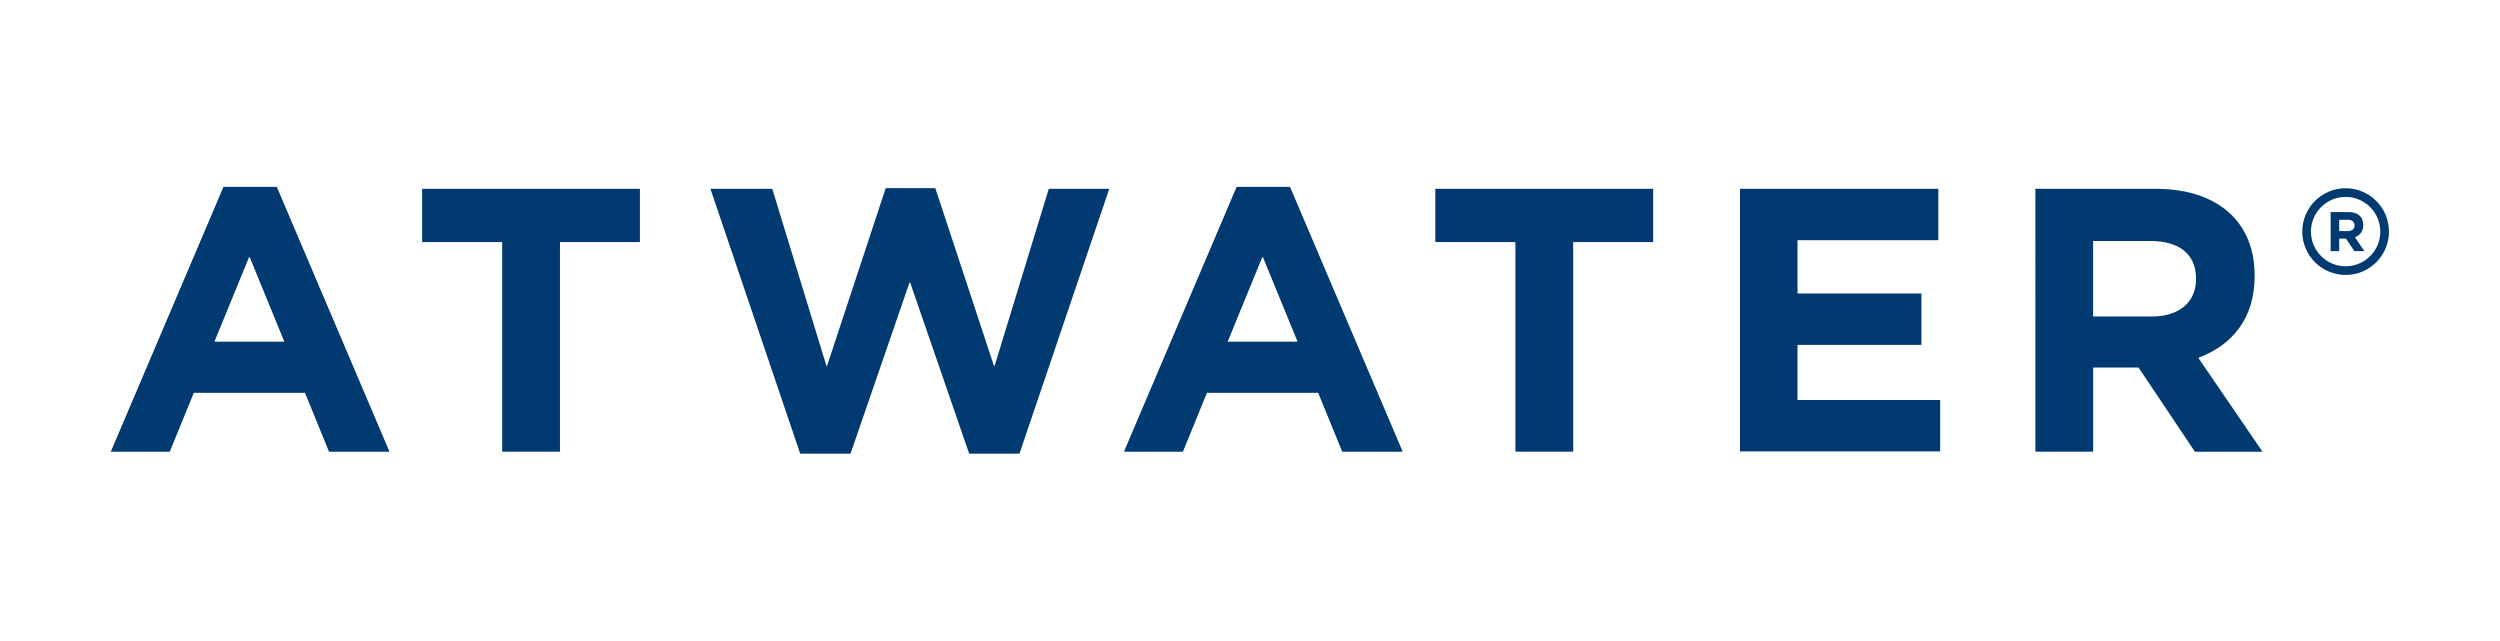 <svg xml:space="preserve" style="enable-background:new 0 0 3668 939.8;" viewBox="0 0 3668 939.8" y="0px" x="0px" xmlns:xlink="http://www.w3.org/1999/xlink" xmlns="http://www.w3.org/2000/svg" id="Layer_1" version="1.1">
<style type="text/css">
	.st0{fill:#003a70;}
</style>
<g>
	<g>
		<path d="M3441.5,403.4c-35.1,0-63.6-28.5-63.6-63.6s28.5-63.6,63.6-63.6c35.1,0,63.6,28.5,63.6,63.6
			S3476.6,403.4,3441.5,403.4z M3441.5,288.9c-28,0-50.9,22.8-50.9,50.9c0,28,22.8,50.9,50.9,50.9c28,0,50.9-22.8,50.9-50.9
			C3492.4,311.8,3469.6,288.9,3441.5,288.9z" class="st0"></path>
	</g>
	<g>
		<path d="M3419.4,311.1h26.3c7.3,0,12.9,2,16.8,5.8c3.3,3.3,4.9,7.6,4.9,13.1v0.2c0,9.3-5,15.1-12.3,17.8l14,20.5
			h-14.8l-12.3-18.4h-9.9v18.4h-12.6V311.1z M3444.9,339c6.2,0,9.7-3.2,9.7-8.1v-0.2c0-5.5-3.7-8.2-9.9-8.2h-12.6V339H3444.9z" class="st0"></path>
	</g>
	<g>
		<g>
			<path d="M328.3,274.2h77.4c0.3,0,0.5,0.2,0.6,0.4l164.8,387.3c0.2,0.4-0.1,0.9-0.6,0.9h-87.3c-0.3,0-0.5-0.2-0.6-0.4
				l-35-85.7c-0.1-0.2-0.3-0.4-0.6-0.4H284.8c-0.3,0-0.5,0.2-0.6,0.4l-35,85.7c-0.1,0.2-0.3,0.4-0.6,0.4h-85.1
				c-0.5,0-0.8-0.5-0.6-0.9l164.8-387.3C327.8,274.4,328,274.2,328.3,274.2z M416.8,500.4l-50.3-122.8c-0.2-0.5-1-0.5-1.2,0
				L315,500.4c-0.2,0.4,0.1,0.9,0.6,0.9h100.6C416.7,501.3,417,500.8,416.8,500.4z" class="st0"></path>
			<path d="M736.1,355.2H619.9c-0.4,0-0.6-0.3-0.6-0.6v-77c0-0.4,0.3-0.6,0.6-0.6h318.4c0.4,0,0.6,0.3,0.6,0.6v77
				c0,0.4-0.3,0.6-0.6,0.6H822.2c-0.4,0-0.6,0.3-0.6,0.6v306.3c0,0.4-0.3,0.6-0.6,0.6h-83.6c-0.4,0-0.6-0.3-0.6-0.6V355.9
				C736.7,355.5,736.4,355.2,736.1,355.2z" class="st0"></path>
			<path d="M1043,277h89.6c0.3,0,0.5,0.2,0.6,0.5l79.2,258.9c0.2,0.6,1,0.6,1.2,0l85.8-260c0.1-0.3,0.3-0.4,0.6-0.4
				h71.8c0.3,0,0.5,0.2,0.6,0.4l85.8,260c0.2,0.6,1,0.6,1.2,0l79.2-258.9c0.1-0.3,0.3-0.5,0.6-0.5h87.4c0.4,0,0.8,0.4,0.6,0.9
				l-131.3,387.3c-0.1,0.3-0.3,0.4-0.6,0.4h-72.9c-0.3,0-0.5-0.2-0.6-0.4l-86.3-250.3c-0.2-0.6-1-0.6-1.2,0l-86.3,250.3
				c-0.1,0.3-0.3,0.4-0.6,0.4h-72.9c-0.3,0-0.5-0.2-0.6-0.4l-131.3-387.3C1042.2,277.4,1042.5,277,1043,277z" class="st0"></path>
			<path d="M1814.9,274.2h77.4c0.3,0,0.5,0.2,0.6,0.4l164.8,387.3c0.2,0.4-0.1,0.9-0.6,0.9h-87.3
				c-0.3,0-0.5-0.2-0.6-0.4l-35-85.7c-0.1-0.2-0.3-0.4-0.6-0.4h-162.3c-0.3,0-0.5,0.2-0.6,0.4l-35,85.7c-0.1,0.2-0.3,0.4-0.6,0.4
				h-85.1c-0.5,0-0.8-0.5-0.6-0.9l164.8-387.3C1814.4,274.4,1814.6,274.2,1814.9,274.2z M1903.4,500.4l-50.3-122.8
				c-0.2-0.5-1-0.5-1.2,0l-50.3,122.8c-0.2,0.4,0.1,0.9,0.6,0.9h100.6C1903.3,501.3,1903.6,500.8,1903.4,500.4z" class="st0"></path>
			<path d="M2222.6,355.2h-116.1c-0.4,0-0.6-0.3-0.6-0.6v-77c0-0.4,0.3-0.6,0.6-0.6h318.4c0.4,0,0.6,0.3,0.6,0.6v77
				c0,0.4-0.3,0.6-0.6,0.6h-116.1c-0.4,0-0.6,0.3-0.6,0.6v306.3c0,0.4-0.3,0.6-0.6,0.6h-83.6c-0.4,0-0.6-0.3-0.6-0.6V355.9
				C2223.3,355.5,2223,355.2,2222.6,355.2z" class="st0"></path>
			<path d="M2553.5,277h289.8c0.4,0,0.6,0.3,0.6,0.6v74.2c0,0.4-0.3,0.6-0.6,0.6h-205.4c-0.4,0-0.6,0.3-0.6,0.6v77
				c0,0.4,0.3,0.6,0.6,0.6h180.6c0.4,0,0.6,0.3,0.6,0.6v74.2c0,0.4-0.3,0.6-0.6,0.6h-180.6c-0.4,0-0.6,0.3-0.6,0.6v79.7
				c0,0.4,0.3,0.6,0.6,0.6H2846c0.4,0,0.6,0.3,0.6,0.6v74.2c0,0.4-0.3,0.6-0.6,0.6h-292.5c-0.4,0-0.6-0.3-0.6-0.6V277.6
				C2552.8,277.3,2553.1,277,2553.5,277z" class="st0"></path>
			<path d="M2986.1,277.6c0-0.4,0.3-0.6,0.6-0.6h175.7c49.1,0,87.1,13.8,112.5,39.1c21.5,21.5,33.1,51.8,33.1,88.2v1.1
				c0,62-33.3,101-81.9,119.3c-0.4,0.1-0.5,0.6-0.3,1l93.1,136.1c0.3,0.4,0,1-0.5,1h-97.7c-0.2,0-0.4-0.1-0.5-0.3l-82.3-122.9
				c-0.1-0.2-0.3-0.3-0.5-0.3h-65.7c-0.4,0-0.6,0.3-0.6,0.6v122.2c0,0.4-0.3,0.6-0.6,0.6h-83.6c-0.4,0-0.6-0.3-0.6-0.6V277.6z
				 M3157,464.4c41.3,0,65-22,65-54.6v-1.1c0-36.4-25.4-55.1-66.7-55.1h-83.7c-0.4,0-0.6,0.3-0.6,0.6v109.5c0,0.4,0.3,0.6,0.6,0.6
				H3157z" class="st0"></path>
		</g>
	</g>
</g>
</svg>
